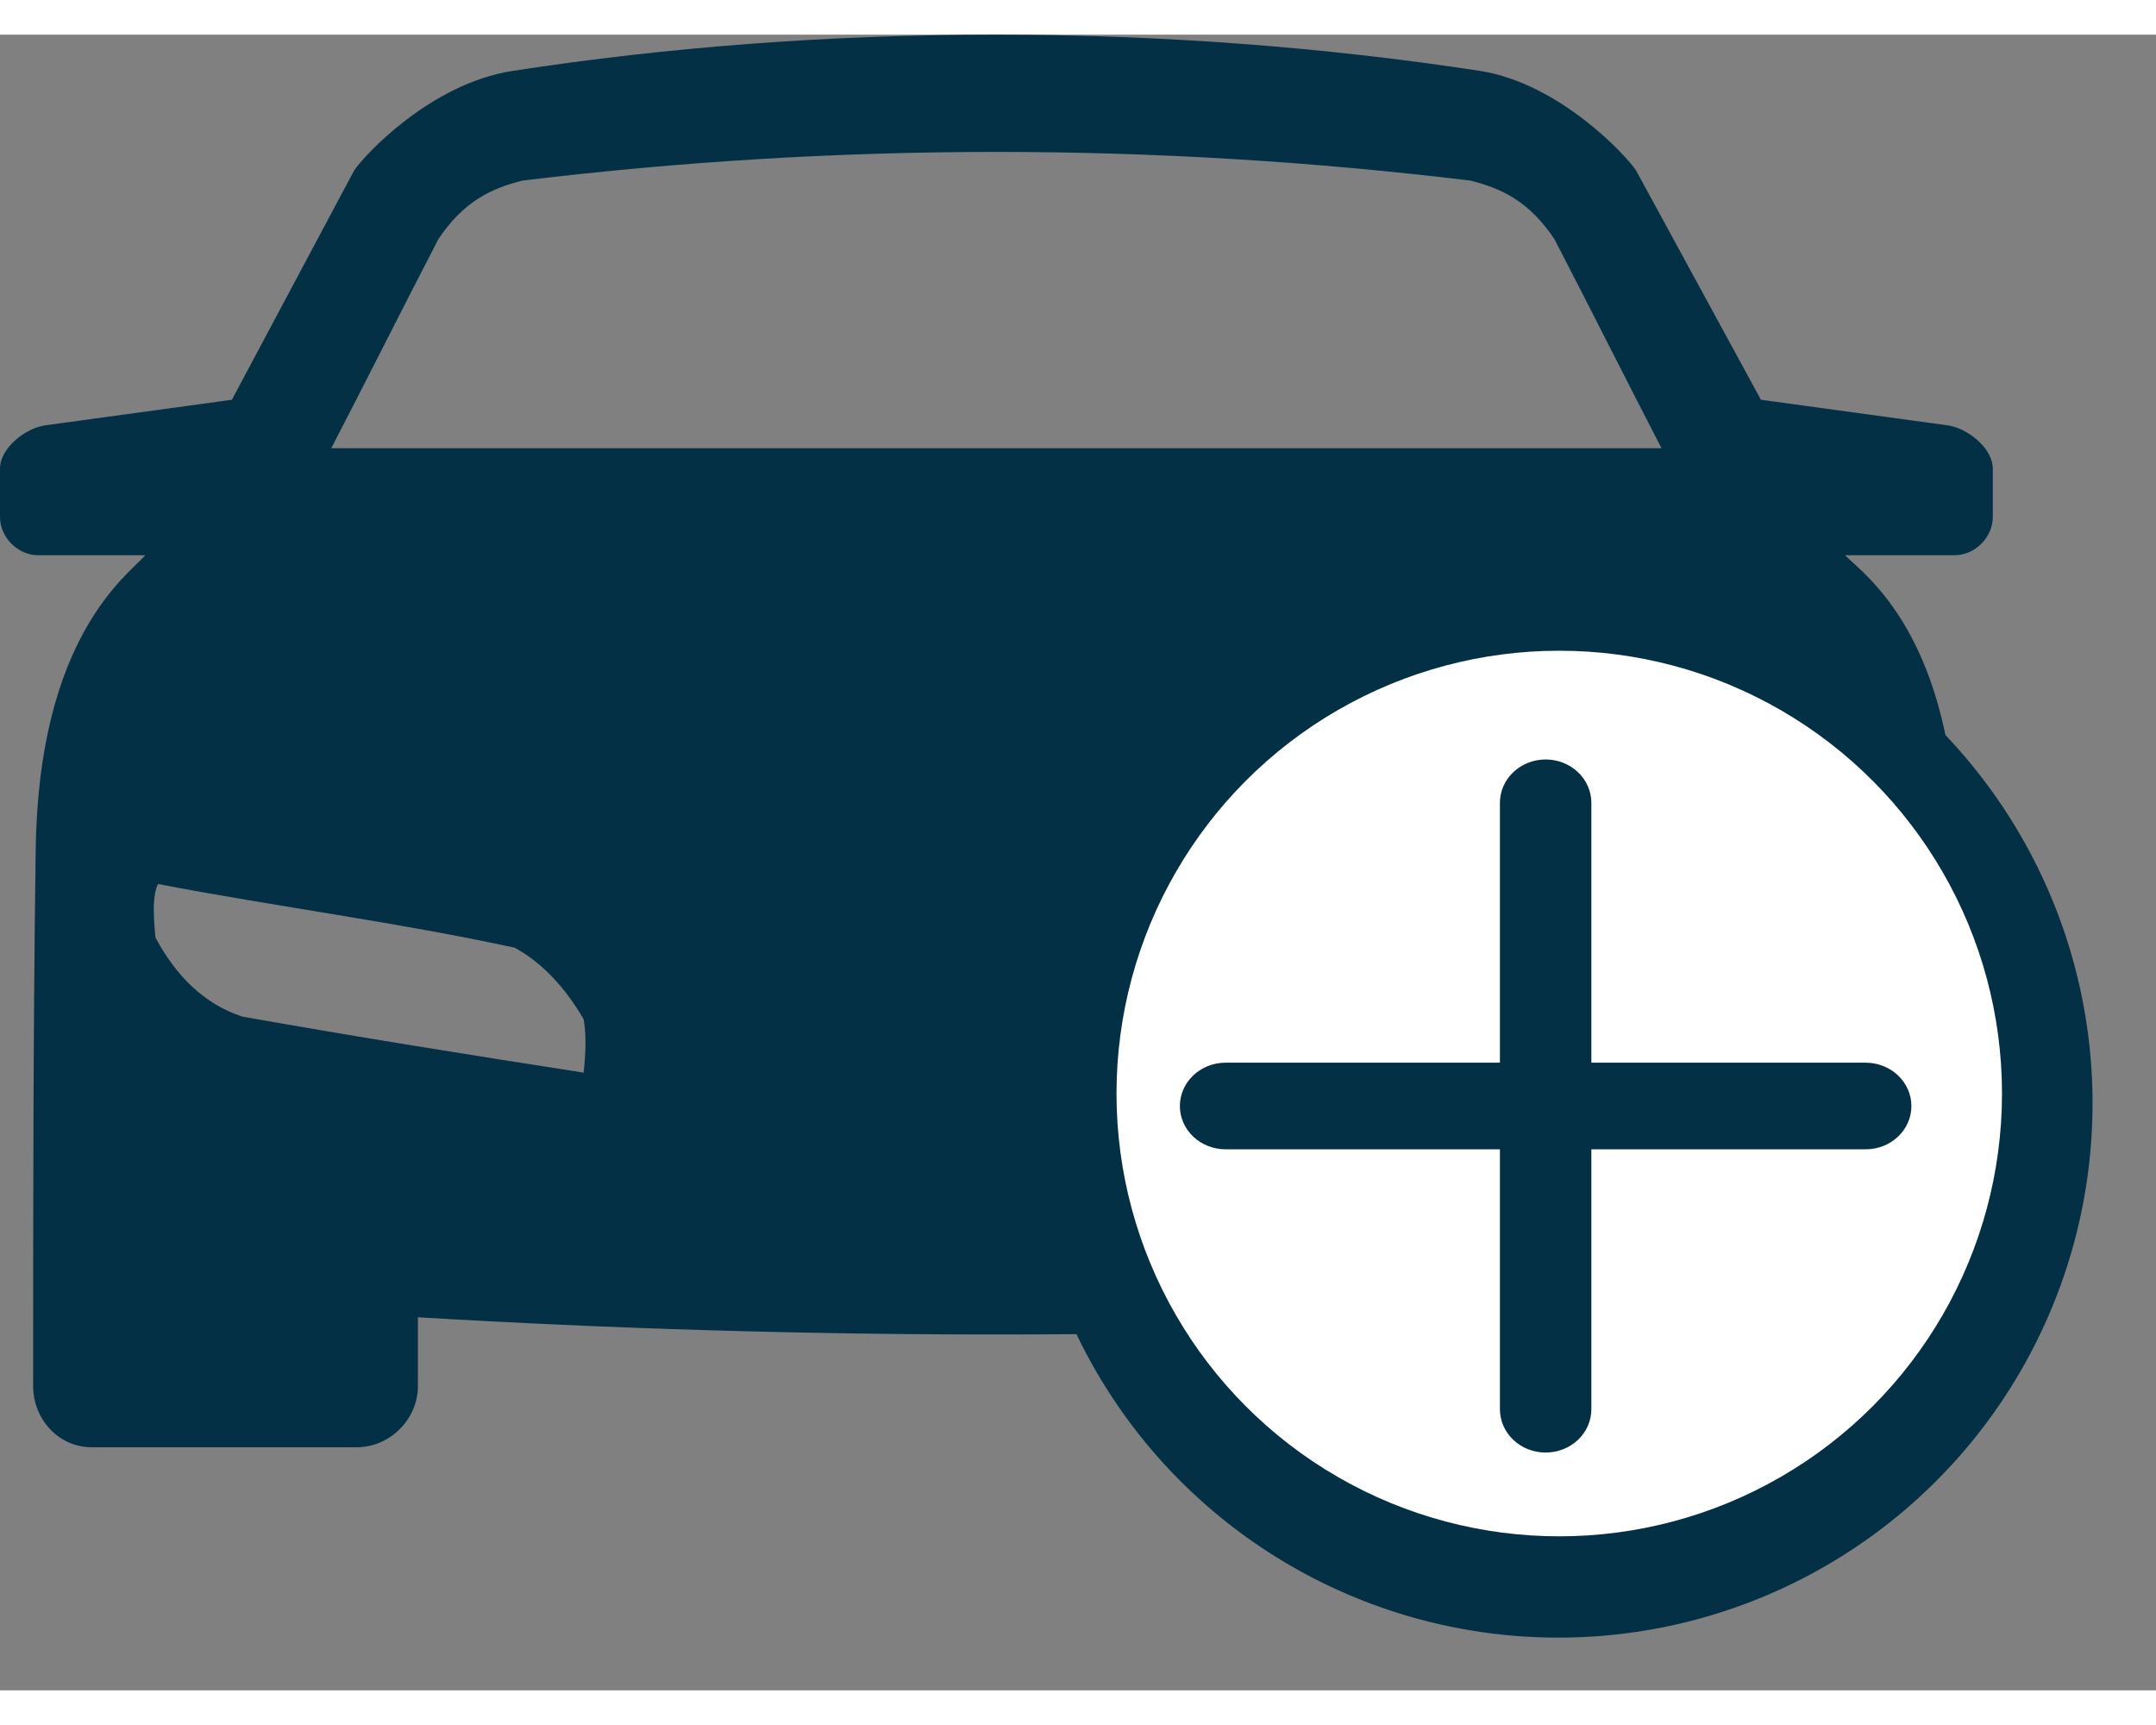 <svg xmlns="http://www.w3.org/2000/svg" width="50" height="40" viewBox="0 0 56 43" fill="none">
<rect x="0" y="0" width="56" height="43" fill="#808080" stroke="none"/>
<path fill-rule="evenodd" clip-rule="evenodd" d="M10.855 33.311V35.098C10.855 35.959 10.127 36.687 9.267 36.687H2.383C1.523 36.687 0.861 35.959 0.861 35.098C0.861 30.465 0.861 25.831 0.927 21.198C0.993 15.638 3.31 14.049 3.773 13.52H0.993C0.463 13.52 0 13.056 0 12.527V11.269C0 10.74 0.662 10.21 1.191 10.144L6.023 9.482L9.2 3.525C9.465 3.127 11.186 1.274 13.304 0.943C21.446 -0.314 30.249 -0.314 38.456 0.943C40.508 1.274 42.229 3.127 42.494 3.525L45.738 9.482L50.57 10.144C51.099 10.21 51.761 10.739 51.761 11.269V12.527C51.761 13.056 51.298 13.52 50.768 13.52H47.922C48.451 14.049 50.768 15.638 50.834 21.198C50.834 25.831 50.901 30.465 50.901 35.098C50.901 35.959 50.172 36.687 49.378 36.687H42.428C41.568 36.687 40.906 35.959 40.906 35.098V33.311C30.845 33.907 20.85 33.907 10.855 33.311H10.855ZM13.569 3.79C12.775 3.989 12.047 4.32 11.385 5.313C10.458 7.1 9.532 8.953 8.605 10.74H43.156C42.23 8.953 41.303 7.1 40.376 5.313C39.714 4.32 38.986 3.989 38.192 3.79C29.984 2.797 21.776 2.797 13.569 3.79H13.569ZM47.658 22.059C44.481 22.654 41.37 23.052 38.325 23.714C37.597 24.111 37.067 24.773 36.604 25.567C36.472 25.898 36.472 26.427 36.538 26.957C39.517 26.494 42.495 26.03 45.408 25.501C46.401 25.17 47.129 24.442 47.658 23.449C47.79 22.787 47.79 22.323 47.658 22.059H47.658ZM4.104 22.059C7.215 22.654 10.326 23.052 13.371 23.714C14.099 24.111 14.695 24.773 15.158 25.567C15.224 25.898 15.224 26.427 15.158 26.957C12.18 26.494 9.267 26.03 6.288 25.501C5.296 25.17 4.568 24.442 4.038 23.449C3.972 22.787 3.972 22.323 4.104 22.059H4.104Z" fill="#033045"></path>
<circle cx="40.475" cy="27.754" r="13.877" fill="#033045"></circle>
<circle cx="40.5" cy="27.5" r="11.5" fill="white"></circle>
<path d="M40.147 18.824C40.461 18.824 40.764 18.943 40.986 19.154C41.209 19.365 41.334 19.651 41.334 19.949V26.699H48.459C48.774 26.699 49.076 26.818 49.299 27.029C49.521 27.24 49.647 27.526 49.647 27.824C49.647 28.123 49.521 28.409 49.299 28.62C49.076 28.831 48.774 28.949 48.459 28.949H41.334V35.699C41.334 35.998 41.209 36.284 40.986 36.495C40.764 36.706 40.461 36.824 40.147 36.824C39.831 36.824 39.529 36.706 39.307 36.495C39.084 36.284 38.959 35.998 38.959 35.699V28.949H31.834C31.519 28.949 31.217 28.831 30.994 28.62C30.772 28.409 30.646 28.123 30.646 27.824C30.646 27.526 30.772 27.24 30.994 27.029C31.217 26.818 31.519 26.699 31.834 26.699H38.959V19.949C38.959 19.651 39.084 19.365 39.307 19.154C39.529 18.943 39.831 18.824 40.147 18.824V18.824Z" fill="#033045"></path>
</svg>
